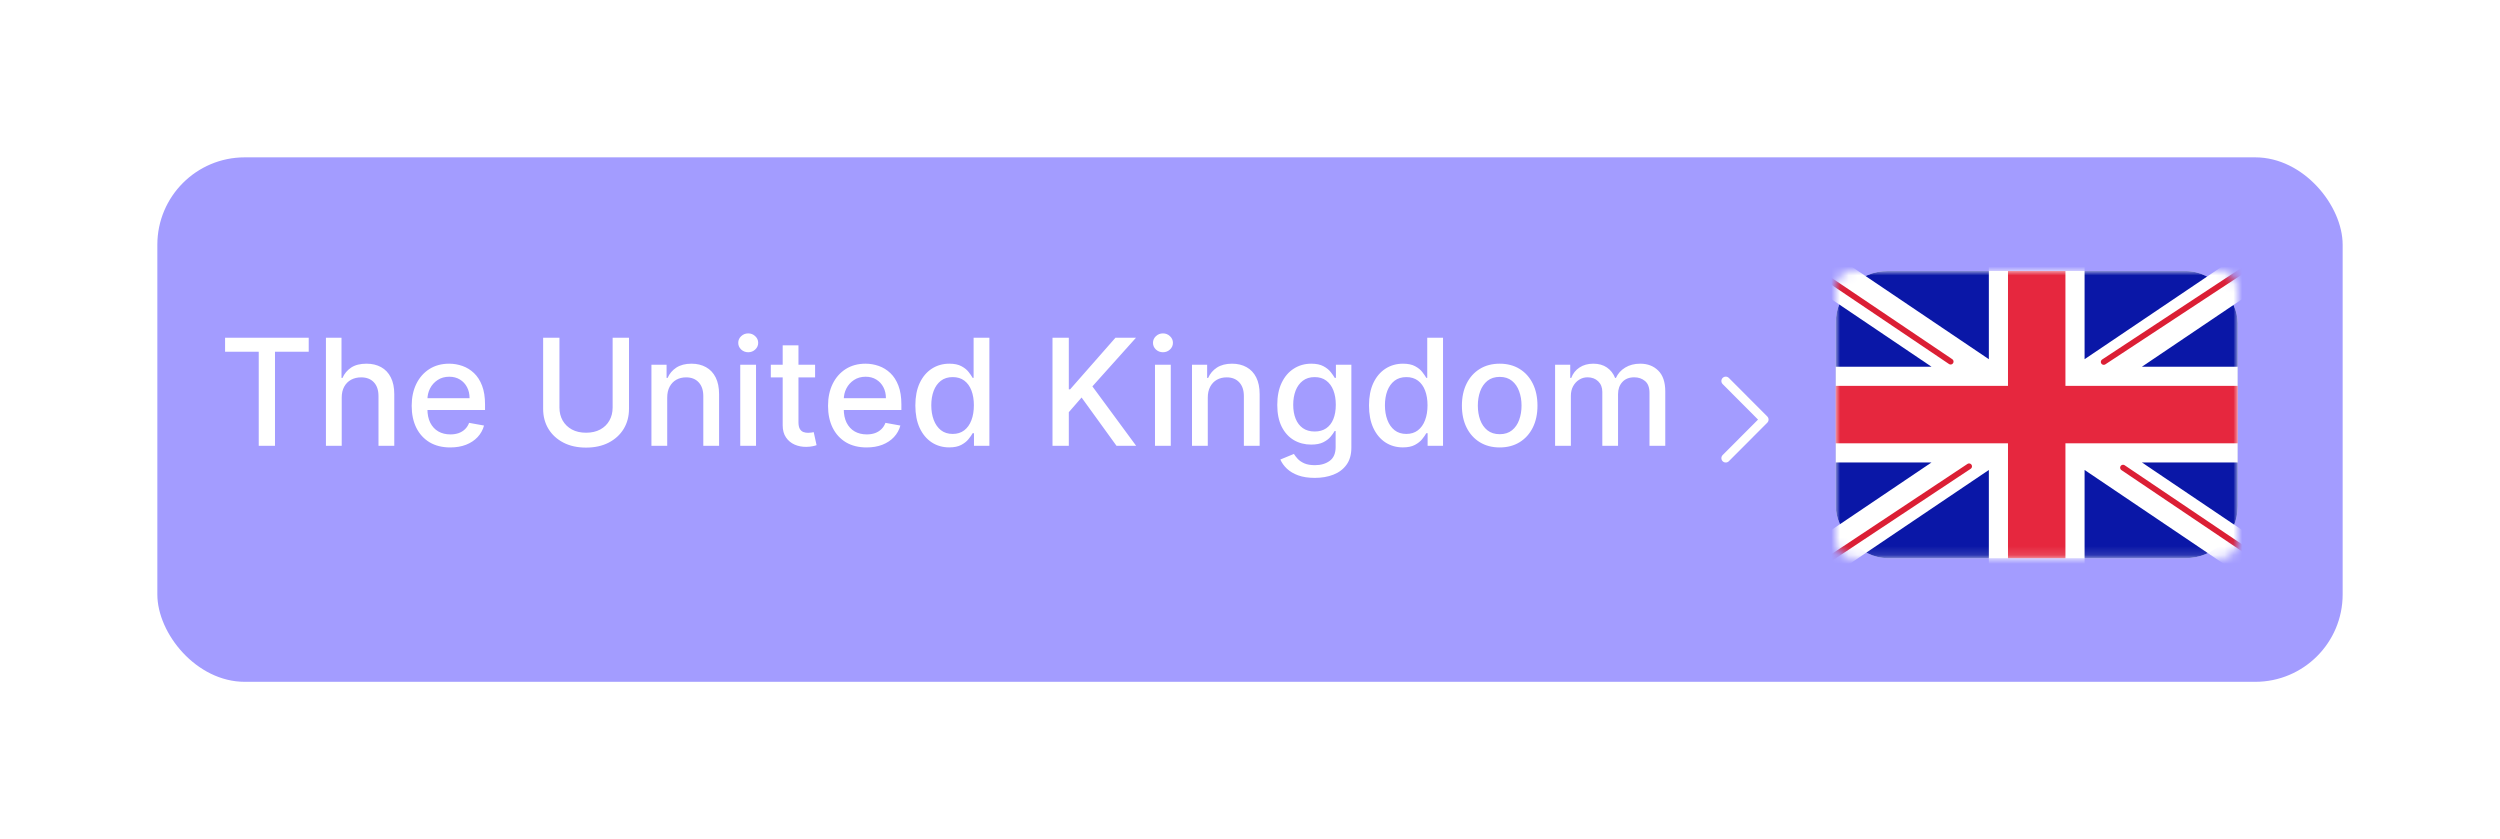 <?xml version="1.0" encoding="UTF-8"?> <svg xmlns="http://www.w3.org/2000/svg" width="286" height="96" viewBox="0 0 286 96" fill="none"> <g filter="url(#filter0_d_870_21667)"> <rect x="16" y="16" width="250" height="60" rx="10" fill="#A39CFF"></rect> </g> <path d="M25.749 40.242V38.636H35.317V40.242H31.459V51H29.6V40.242H25.749ZM39.092 45.494V51H37.287V38.636H39.068V43.236H39.182C39.4 42.737 39.732 42.341 40.178 42.047C40.625 41.753 41.209 41.606 41.929 41.606C42.565 41.606 43.12 41.737 43.595 41.999C44.074 42.261 44.444 42.651 44.706 43.17C44.972 43.685 45.105 44.329 45.105 45.102V51H43.299V45.319C43.299 44.639 43.124 44.112 42.774 43.738C42.424 43.359 41.937 43.17 41.313 43.17C40.887 43.17 40.504 43.261 40.166 43.442C39.832 43.623 39.569 43.889 39.375 44.239C39.186 44.585 39.092 45.003 39.092 45.494ZM51.51 51.187C50.596 51.187 49.809 50.992 49.149 50.602C48.493 50.207 47.986 49.654 47.628 48.941C47.274 48.225 47.097 47.386 47.097 46.424C47.097 45.474 47.274 44.637 47.628 43.913C47.986 43.188 48.485 42.623 49.125 42.216C49.769 41.81 50.522 41.606 51.383 41.606C51.906 41.606 52.413 41.693 52.904 41.866C53.395 42.039 53.836 42.311 54.226 42.681C54.617 43.051 54.925 43.532 55.15 44.124C55.375 44.712 55.488 45.426 55.488 46.267V46.907H48.117V45.555H53.719C53.719 45.08 53.623 44.659 53.429 44.293C53.236 43.923 52.965 43.631 52.614 43.418C52.268 43.204 51.862 43.098 51.395 43.098C50.888 43.098 50.445 43.222 50.067 43.472C49.693 43.717 49.403 44.039 49.197 44.438C48.996 44.832 48.896 45.261 48.896 45.724V46.78C48.896 47.4 49.004 47.927 49.222 48.362C49.443 48.797 49.751 49.129 50.145 49.358C50.54 49.583 51.001 49.696 51.528 49.696C51.87 49.696 52.182 49.648 52.464 49.551C52.745 49.45 52.989 49.302 53.194 49.104C53.399 48.907 53.556 48.664 53.665 48.374L55.373 48.682C55.236 49.185 54.991 49.626 54.637 50.004C54.287 50.378 53.846 50.67 53.315 50.879C52.788 51.084 52.186 51.187 51.51 51.187ZM70.085 38.636H71.957V46.768C71.957 47.633 71.754 48.4 71.347 49.068C70.941 49.732 70.369 50.255 69.632 50.638C68.896 51.016 68.033 51.205 67.043 51.205C66.057 51.205 65.195 51.016 64.459 50.638C63.722 50.255 63.151 49.732 62.744 49.068C62.338 48.4 62.135 47.633 62.135 46.768V38.636H64V46.617C64 47.177 64.123 47.674 64.368 48.108C64.618 48.543 64.97 48.885 65.425 49.135C65.88 49.38 66.419 49.503 67.043 49.503C67.671 49.503 68.212 49.38 68.667 49.135C69.125 48.885 69.476 48.543 69.717 48.108C69.963 47.674 70.085 47.177 70.085 46.617V38.636ZM76.329 45.494V51H74.524V41.727H76.257V43.236H76.371C76.585 42.745 76.919 42.351 77.373 42.053C77.832 41.755 78.41 41.606 79.106 41.606C79.738 41.606 80.291 41.739 80.766 42.005C81.241 42.267 81.609 42.657 81.871 43.176C82.132 43.695 82.263 44.337 82.263 45.102V51H80.458V45.319C80.458 44.647 80.283 44.122 79.933 43.744C79.583 43.361 79.102 43.17 78.49 43.17C78.072 43.17 77.699 43.261 77.373 43.442C77.051 43.623 76.796 43.889 76.607 44.239C76.422 44.585 76.329 45.003 76.329 45.494ZM84.684 51V41.727H86.489V51H84.684ZM85.596 40.297C85.282 40.297 85.012 40.192 84.787 39.983C84.565 39.769 84.455 39.516 84.455 39.222C84.455 38.924 84.565 38.671 84.787 38.461C85.012 38.248 85.282 38.141 85.596 38.141C85.91 38.141 86.177 38.248 86.399 38.461C86.624 38.671 86.737 38.924 86.737 39.222C86.737 39.516 86.624 39.769 86.399 39.983C86.177 40.192 85.91 40.297 85.596 40.297ZM93.246 41.727V43.176H88.181V41.727H93.246ZM89.539 39.506H91.344V48.277C91.344 48.627 91.397 48.891 91.501 49.068C91.606 49.241 91.741 49.36 91.906 49.424C92.075 49.485 92.258 49.515 92.455 49.515C92.6 49.515 92.727 49.505 92.835 49.485C92.944 49.465 93.029 49.449 93.089 49.436L93.415 50.928C93.31 50.968 93.162 51.008 92.968 51.048C92.775 51.093 92.534 51.117 92.244 51.121C91.769 51.129 91.326 51.044 90.916 50.867C90.505 50.69 90.173 50.416 89.92 50.046C89.666 49.676 89.539 49.211 89.539 48.652V39.506ZM99.14 51.187C98.226 51.187 97.439 50.992 96.779 50.602C96.123 50.207 95.616 49.654 95.258 48.941C94.904 48.225 94.727 47.386 94.727 46.424C94.727 45.474 94.904 44.637 95.258 43.913C95.616 43.188 96.115 42.623 96.755 42.216C97.399 41.81 98.151 41.606 99.013 41.606C99.536 41.606 100.043 41.693 100.534 41.866C101.025 42.039 101.466 42.311 101.856 42.681C102.247 43.051 102.554 43.532 102.78 44.124C103.005 44.712 103.118 45.426 103.118 46.267V46.907H95.747V45.555H101.349C101.349 45.08 101.252 44.659 101.059 44.293C100.866 43.923 100.594 43.631 100.244 43.418C99.898 43.204 99.492 43.098 99.025 43.098C98.518 43.098 98.075 43.222 97.697 43.472C97.322 43.717 97.033 44.039 96.827 44.438C96.626 44.832 96.526 45.261 96.526 45.724V46.78C96.526 47.4 96.634 47.927 96.852 48.362C97.073 48.797 97.381 49.129 97.775 49.358C98.17 49.583 98.63 49.696 99.158 49.696C99.5 49.696 99.812 49.648 100.093 49.551C100.375 49.45 100.619 49.302 100.824 49.104C101.029 48.907 101.186 48.664 101.295 48.374L103.003 48.682C102.866 49.185 102.621 49.626 102.267 50.004C101.917 50.378 101.476 50.67 100.945 50.879C100.417 51.084 99.816 51.187 99.14 51.187ZM108.592 51.181C107.843 51.181 107.175 50.99 106.588 50.608C106.004 50.221 105.545 49.672 105.211 48.959C104.881 48.243 104.716 47.384 104.716 46.382C104.716 45.38 104.883 44.522 105.217 43.81C105.555 43.098 106.018 42.552 106.606 42.174C107.193 41.796 107.859 41.606 108.604 41.606C109.179 41.606 109.642 41.703 109.992 41.896C110.347 42.086 110.62 42.307 110.813 42.56C111.011 42.814 111.164 43.037 111.272 43.23H111.381V38.636H113.186V51H111.423V49.557H111.272C111.164 49.754 111.007 49.98 110.801 50.233C110.6 50.487 110.322 50.708 109.968 50.897C109.614 51.087 109.155 51.181 108.592 51.181ZM108.99 49.642C109.509 49.642 109.948 49.505 110.306 49.231C110.669 48.953 110.942 48.569 111.127 48.078C111.317 47.587 111.411 47.016 111.411 46.364C111.411 45.72 111.319 45.156 111.133 44.673C110.948 44.19 110.677 43.814 110.318 43.544C109.96 43.275 109.518 43.14 108.99 43.14C108.447 43.14 107.994 43.281 107.632 43.562C107.27 43.844 106.996 44.229 106.811 44.716C106.63 45.203 106.539 45.752 106.539 46.364C106.539 46.983 106.632 47.541 106.817 48.036C107.002 48.531 107.276 48.923 107.638 49.213C108.004 49.499 108.455 49.642 108.99 49.642ZM120.406 51V38.636H122.272V44.541H122.422L127.608 38.636H129.957L124.97 44.202L129.975 51H127.729L123.733 45.476L122.272 47.154V51H120.406ZM132.131 51V41.727H133.936V51H132.131ZM133.043 40.297C132.729 40.297 132.459 40.192 132.234 39.983C132.013 39.769 131.902 39.516 131.902 39.222C131.902 38.924 132.013 38.671 132.234 38.461C132.459 38.248 132.729 38.141 133.043 38.141C133.357 38.141 133.625 38.248 133.846 38.461C134.071 38.671 134.184 38.924 134.184 39.222C134.184 39.516 134.071 39.769 133.846 39.983C133.625 40.192 133.357 40.297 133.043 40.297ZM138.17 45.494V51H136.365V41.727H138.097V43.236H138.212C138.425 42.745 138.759 42.351 139.214 42.053C139.673 41.755 140.251 41.606 140.947 41.606C141.579 41.606 142.132 41.739 142.607 42.005C143.082 42.267 143.45 42.657 143.712 43.176C143.973 43.695 144.104 44.337 144.104 45.102V51H142.299V45.319C142.299 44.647 142.124 44.122 141.774 43.744C141.424 43.361 140.943 43.17 140.331 43.17C139.912 43.17 139.54 43.261 139.214 43.442C138.892 43.623 138.637 43.889 138.448 44.239C138.262 44.585 138.17 45.003 138.17 45.494ZM150.413 54.67C149.676 54.67 149.042 54.574 148.511 54.381C147.984 54.188 147.553 53.932 147.219 53.614C146.885 53.296 146.636 52.948 146.471 52.57L148.022 51.93C148.131 52.107 148.276 52.294 148.457 52.491C148.642 52.692 148.891 52.863 149.205 53.004C149.523 53.145 149.932 53.216 150.431 53.216C151.115 53.216 151.68 53.048 152.127 52.715C152.574 52.385 152.797 51.857 152.797 51.133V49.31H152.683C152.574 49.507 152.417 49.726 152.212 49.968C152.011 50.209 151.733 50.418 151.379 50.596C151.024 50.773 150.564 50.861 149.996 50.861C149.264 50.861 148.604 50.69 148.016 50.348C147.432 50.002 146.97 49.493 146.628 48.821C146.29 48.145 146.12 47.313 146.12 46.327C146.12 45.341 146.287 44.496 146.622 43.792C146.96 43.088 147.422 42.548 148.01 42.174C148.598 41.796 149.264 41.606 150.008 41.606C150.584 41.606 151.049 41.703 151.403 41.896C151.757 42.086 152.033 42.307 152.23 42.56C152.431 42.814 152.586 43.037 152.695 43.23H152.828V41.727H154.596V51.205C154.596 52.002 154.411 52.656 154.041 53.167C153.671 53.678 153.17 54.057 152.538 54.302C151.91 54.548 151.202 54.67 150.413 54.67ZM150.395 49.364C150.914 49.364 151.352 49.243 151.711 49.002C152.073 48.756 152.347 48.406 152.532 47.951C152.721 47.492 152.815 46.943 152.815 46.303C152.815 45.679 152.723 45.13 152.538 44.655C152.353 44.18 152.081 43.81 151.723 43.544C151.365 43.275 150.922 43.14 150.395 43.14C149.851 43.14 149.399 43.281 149.036 43.562C148.674 43.84 148.4 44.218 148.215 44.697C148.034 45.176 147.944 45.712 147.944 46.303C147.944 46.911 148.036 47.444 148.221 47.903C148.406 48.362 148.68 48.72 149.042 48.978C149.409 49.235 149.859 49.364 150.395 49.364ZM160.488 51.181C159.74 51.181 159.072 50.99 158.484 50.608C157.901 50.221 157.442 49.672 157.108 48.959C156.778 48.243 156.613 47.384 156.613 46.382C156.613 45.38 156.78 44.522 157.114 43.81C157.452 43.098 157.915 42.552 158.502 42.174C159.09 41.796 159.756 41.606 160.5 41.606C161.076 41.606 161.539 41.703 161.889 41.896C162.243 42.086 162.517 42.307 162.71 42.56C162.907 42.814 163.06 43.037 163.169 43.23H163.277V38.636H165.082V51H163.32V49.557H163.169C163.06 49.754 162.903 49.98 162.698 50.233C162.497 50.487 162.219 50.708 161.865 50.897C161.511 51.087 161.052 51.181 160.488 51.181ZM160.887 49.642C161.406 49.642 161.845 49.505 162.203 49.231C162.565 48.953 162.839 48.569 163.024 48.078C163.213 47.587 163.308 47.016 163.308 46.364C163.308 45.72 163.215 45.156 163.03 44.673C162.845 44.19 162.573 43.814 162.215 43.544C161.857 43.275 161.414 43.14 160.887 43.14C160.343 43.14 159.891 43.281 159.528 43.562C159.166 43.844 158.893 44.229 158.707 44.716C158.526 45.203 158.436 45.752 158.436 46.364C158.436 46.983 158.528 47.541 158.714 48.036C158.899 48.531 159.172 48.923 159.535 49.213C159.901 49.499 160.352 49.642 160.887 49.642ZM171.565 51.187C170.695 51.187 169.937 50.988 169.289 50.59C168.641 50.191 168.138 49.634 167.779 48.917C167.421 48.201 167.242 47.364 167.242 46.406C167.242 45.444 167.421 44.603 167.779 43.883C168.138 43.162 168.641 42.603 169.289 42.204C169.937 41.806 170.695 41.606 171.565 41.606C172.434 41.606 173.193 41.806 173.841 42.204C174.489 42.603 174.992 43.162 175.35 43.883C175.708 44.603 175.887 45.444 175.887 46.406C175.887 47.364 175.708 48.201 175.35 48.917C174.992 49.634 174.489 50.191 173.841 50.59C173.193 50.988 172.434 51.187 171.565 51.187ZM171.571 49.672C172.134 49.672 172.601 49.523 172.971 49.225C173.342 48.927 173.615 48.531 173.792 48.036C173.973 47.541 174.064 46.995 174.064 46.4C174.064 45.808 173.973 45.265 173.792 44.77C173.615 44.271 173.342 43.87 172.971 43.569C172.601 43.267 172.134 43.116 171.571 43.116C171.003 43.116 170.532 43.267 170.158 43.569C169.788 43.87 169.512 44.271 169.331 44.77C169.154 45.265 169.065 45.808 169.065 46.4C169.065 46.995 169.154 47.541 169.331 48.036C169.512 48.531 169.788 48.927 170.158 49.225C170.532 49.523 171.003 49.672 171.571 49.672ZM177.902 51V41.727H179.634V43.236H179.749C179.942 42.725 180.258 42.327 180.697 42.041C181.136 41.751 181.661 41.606 182.273 41.606C182.892 41.606 183.412 41.751 183.83 42.041C184.253 42.331 184.565 42.729 184.766 43.236H184.862C185.084 42.742 185.436 42.347 185.919 42.053C186.402 41.755 186.977 41.606 187.646 41.606C188.487 41.606 189.173 41.87 189.704 42.397C190.239 42.925 190.507 43.719 190.507 44.782V51H188.702V44.951C188.702 44.323 188.531 43.868 188.189 43.587C187.847 43.305 187.438 43.164 186.963 43.164C186.376 43.164 185.919 43.345 185.593 43.707C185.267 44.066 185.104 44.526 185.104 45.09V51H183.305V44.836C183.305 44.333 183.148 43.929 182.834 43.623C182.52 43.317 182.112 43.164 181.609 43.164C181.266 43.164 180.951 43.255 180.661 43.436C180.375 43.613 180.144 43.86 179.967 44.178C179.793 44.496 179.707 44.864 179.707 45.283V51H177.902Z" fill="white"></path> <path d="M197.425 43.587L201.825 48L197.425 52.412" stroke="white" stroke-linecap="round" stroke-linejoin="round"></path> <rect x="210" y="31" width="46" height="32.857" rx="6" fill="white"></rect> <mask id="mask0_870_21667" style="mask-type:alpha" maskUnits="userSpaceOnUse" x="210" y="31" width="46" height="33"> <rect x="210" y="31" width="46" height="32.857" rx="2" fill="white"></rect> </mask> <g mask="url(#mask0_870_21667)"> <rect x="210" y="31" width="46" height="32.857" rx="6" fill="#0A17A7"></rect> <path fill-rule="evenodd" clip-rule="evenodd" d="M207.893 27.852L227.524 41.093V28.809H238.476V41.093L258.107 27.852L260.557 31.483L245.036 41.952H256V52.905H245.036L260.557 63.374L258.107 67.006L238.476 53.764V66.048H227.524V53.764L207.893 67.006L205.443 63.374L220.964 52.905H210V41.952H220.964L205.443 31.483L207.893 27.852Z" fill="white"></path> <path d="M240.669 41.403L261.476 27.714" stroke="#DB1F35" stroke-width="0.667" stroke-linecap="round"></path> <path d="M242.878 53.503L261.531 66.076" stroke="#DB1F35" stroke-width="0.667" stroke-linecap="round"></path> <path d="M223.152 41.367L203.696 28.255" stroke="#DB1F35" stroke-width="0.667" stroke-linecap="round"></path> <path d="M225.262 53.351L203.696 67.653" stroke="#DB1F35" stroke-width="0.667" stroke-linecap="round"></path> <path fill-rule="evenodd" clip-rule="evenodd" d="M210 50.714H229.714V63.857H236.286V50.714H256V44.143H236.286V31H229.714V44.143H210V50.714Z" fill="#E6273E"></path> </g> <defs> <filter id="filter0_d_870_21667" x="0" y="0" width="286" height="96" filterUnits="userSpaceOnUse" color-interpolation-filters="sRGB"> <feFlood flood-opacity="0" result="BackgroundImageFix"></feFlood> <feColorMatrix in="SourceAlpha" type="matrix" values="0 0 0 0 0 0 0 0 0 0 0 0 0 0 0 0 0 0 127 0" result="hardAlpha"></feColorMatrix> <feMorphology radius="3" operator="dilate" in="SourceAlpha" result="effect1_dropShadow_870_21667"></feMorphology> <feOffset dx="2" dy="2"></feOffset> <feGaussianBlur stdDeviation="7.5"></feGaussianBlur> <feComposite in2="hardAlpha" operator="out"></feComposite> <feColorMatrix type="matrix" values="0 0 0 0 0 0 0 0 0 0 0 0 0 0 0 0 0 0 0.08 0"></feColorMatrix> <feBlend mode="normal" in2="BackgroundImageFix" result="effect1_dropShadow_870_21667"></feBlend> <feBlend mode="normal" in="SourceGraphic" in2="effect1_dropShadow_870_21667" result="shape"></feBlend> </filter> </defs> </svg> 